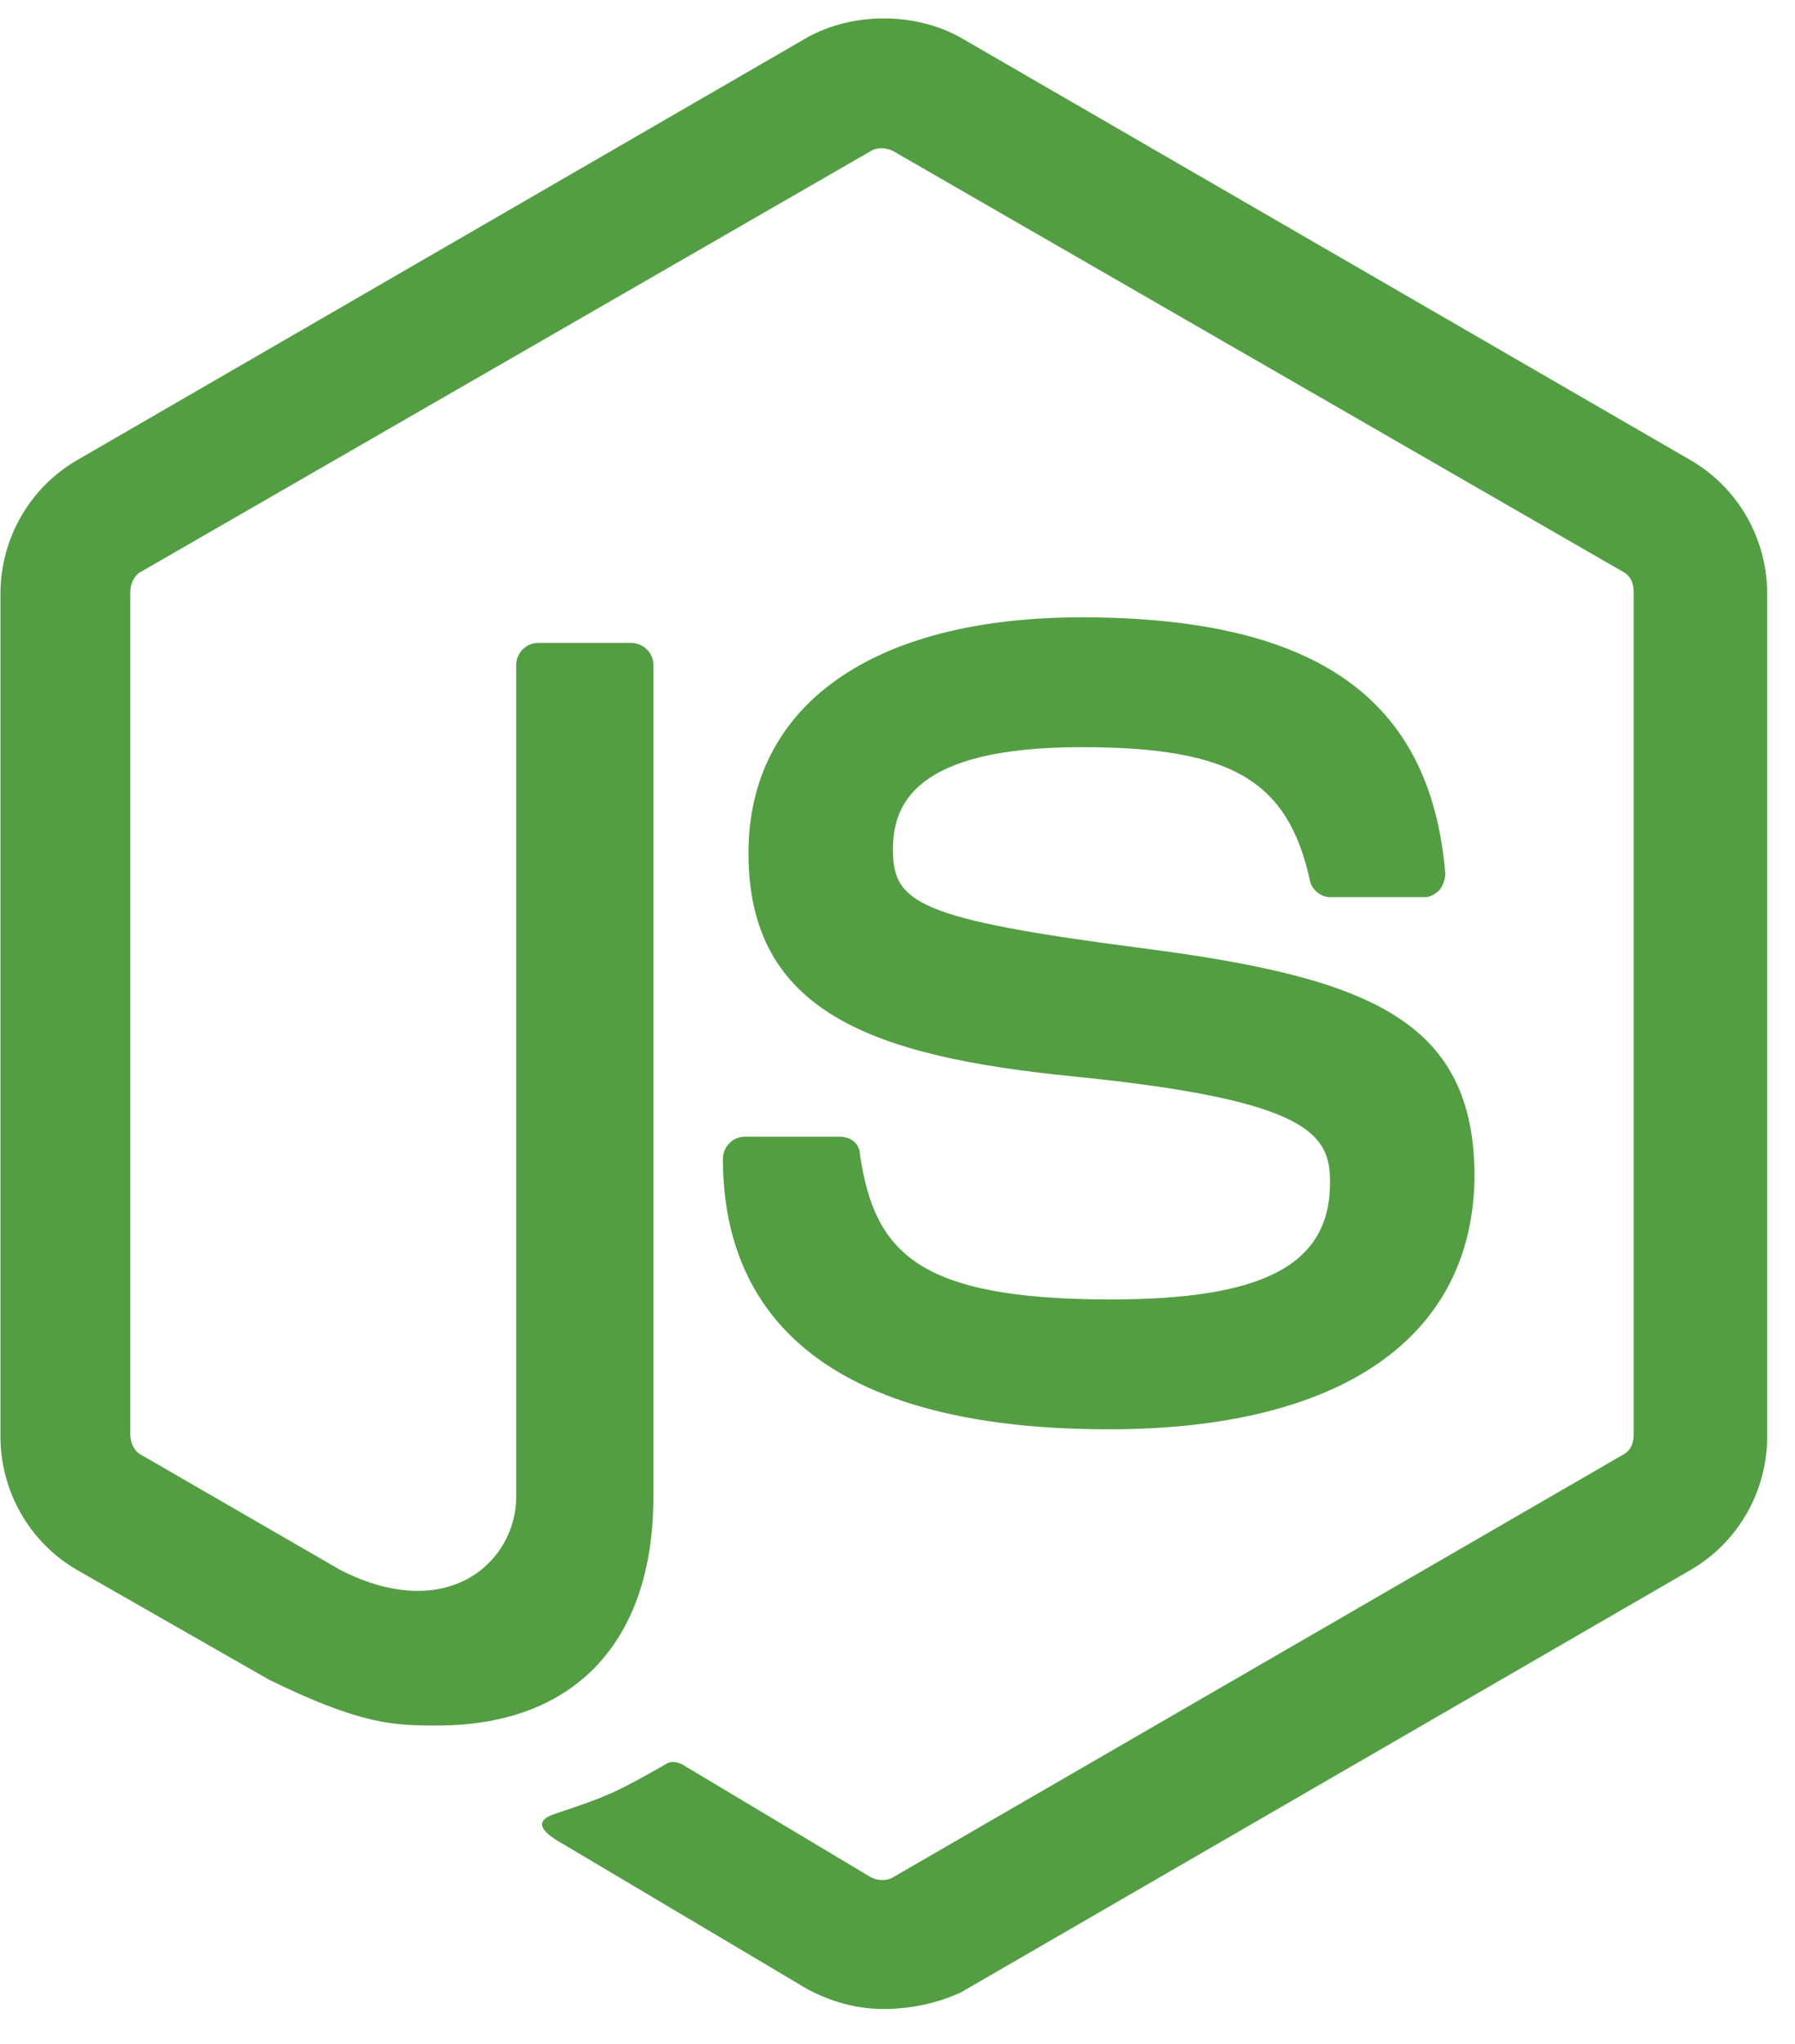 <svg xmlns="http://www.w3.org/2000/svg" width="36" height="41" viewBox="0 0 36 41" fill="none">
  <g clip-path="url(#clip0_408_253)">
    <path d="M17.725 40.295C17.175 40.295 16.662 40.148 16.185 39.892L11.306 36.994C10.573 36.59 10.94 36.444 11.16 36.37C12.15 36.04 12.333 35.967 13.36 35.38C13.47 35.306 13.617 35.343 13.727 35.416L17.468 37.654C17.615 37.727 17.799 37.727 17.909 37.654L32.544 29.181C32.691 29.108 32.764 28.961 32.764 28.778V11.868C32.764 11.685 32.691 11.538 32.544 11.465L17.909 3.028C17.762 2.955 17.579 2.955 17.468 3.028L2.833 11.465C2.687 11.538 2.613 11.722 2.613 11.868V28.778C2.613 28.924 2.687 29.108 2.833 29.181L6.831 31.492C8.996 32.592 10.353 31.308 10.353 30.025V13.335C10.353 13.115 10.536 12.895 10.793 12.895H12.664C12.884 12.895 13.104 13.079 13.104 13.335V30.025C13.104 32.922 11.526 34.609 8.775 34.609C7.932 34.609 7.272 34.609 5.401 33.693L1.55 31.492C0.596 30.942 0.009 29.915 0.009 28.814V11.905C0.009 10.805 0.596 9.778 1.55 9.227L16.185 0.754C17.102 0.241 18.349 0.241 19.266 0.754L33.901 9.227C34.855 9.777 35.442 10.805 35.442 11.905V28.814C35.442 29.915 34.855 30.942 33.901 31.492L19.266 39.965C18.789 40.185 18.239 40.295 17.725 40.295V40.295ZM22.237 28.668C15.818 28.668 14.498 25.733 14.498 23.239C14.498 23.019 14.681 22.799 14.938 22.799H16.845C17.065 22.799 17.248 22.945 17.248 23.166C17.542 25.11 18.386 26.063 22.273 26.063C25.355 26.063 26.675 25.366 26.675 23.716C26.675 22.762 26.308 22.065 21.503 21.588C17.505 21.185 15.011 20.305 15.011 17.114C15.011 14.142 17.505 12.382 21.687 12.382C26.382 12.382 28.692 13.996 28.986 17.517C28.986 17.627 28.949 17.737 28.876 17.847C28.802 17.92 28.692 17.994 28.582 17.994H26.675C26.492 17.994 26.308 17.847 26.272 17.664C25.831 15.646 24.694 14.986 21.687 14.986C18.312 14.986 17.909 16.16 17.909 17.04C17.909 18.104 18.386 18.434 22.934 19.021C27.445 19.608 29.573 20.451 29.573 23.606C29.536 26.834 26.895 28.668 22.237 28.668Z" fill="#539E43"/>
  </g>
  <defs>
    <clipPath id="clip0_408_253">
      <rect width="35.432" height="40" fill="white" transform="translate(0.009 0.369)"/>
    </clipPath>
  </defs>
</svg>